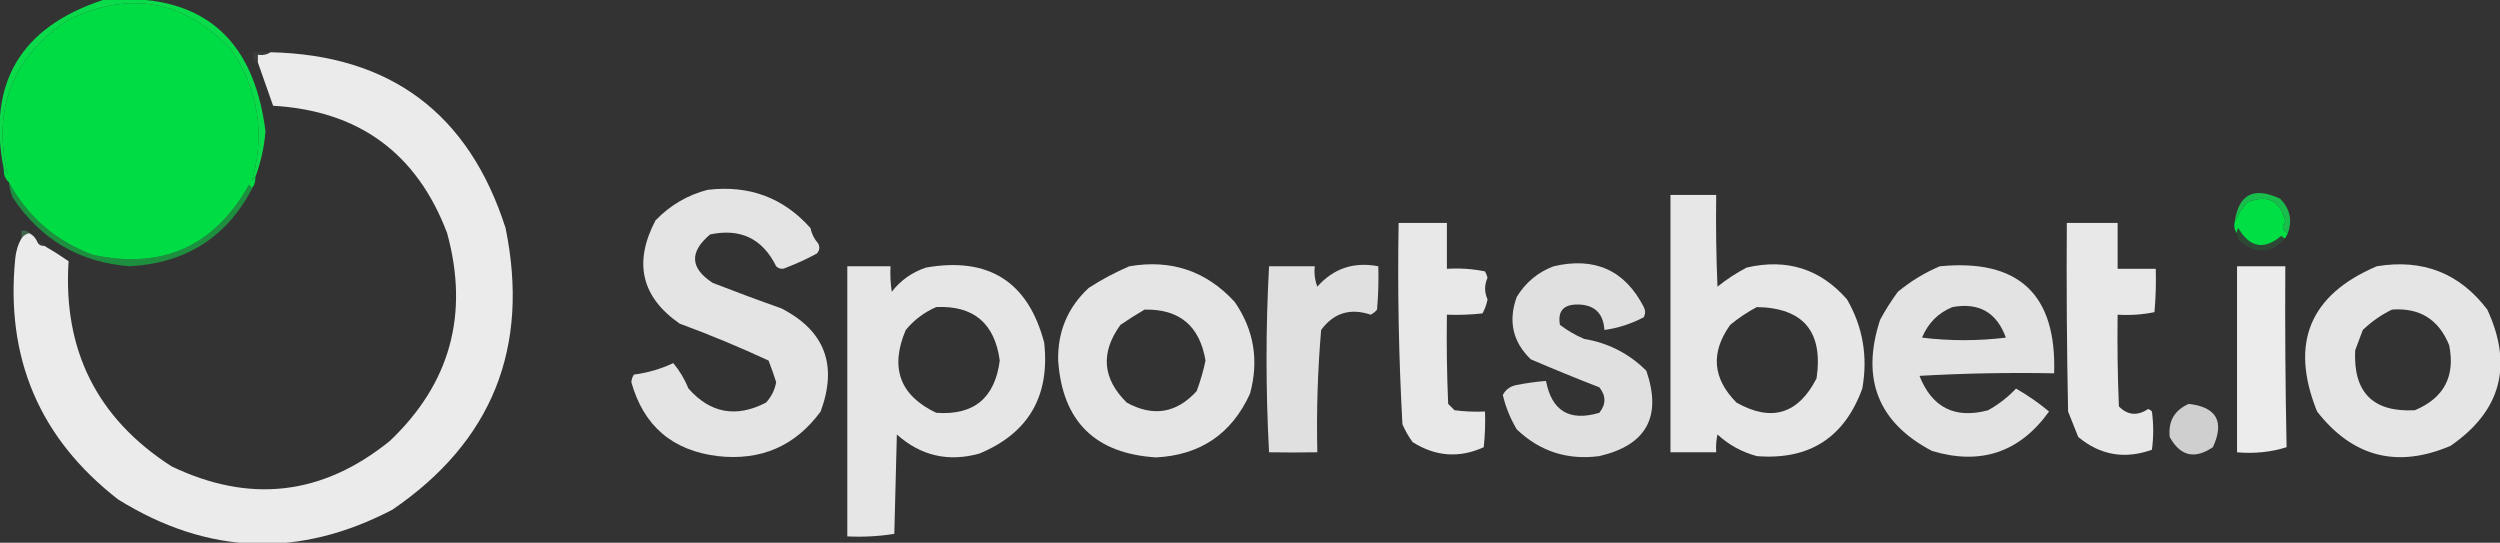 <svg width="1193" height="259" viewBox="0 0 1193 259" fill="none" xmlns="http://www.w3.org/2000/svg">
<rect x="0" y="0" width="1193" height="259" fill="#333333" stroke="none"/>
<g clip-path="url(#clip0_337_182)">
<path fill-rule="evenodd" clip-rule="evenodd" d="M121.847 84.508C121.928 86.283 121.525 87.903 120.635 89.372C119.887 89.237 119.28 88.832 118.816 88.156C102.354 117.581 77.5 128.728 44.254 121.595C26.504 114.925 13.168 103.373 4.245 86.94C2.51 85.384 1.701 83.357 1.82 80.861C2.695 81.369 3.301 82.179 3.638 83.293C-3.694 52.048 5.802 27.526 32.13 9.727C61.776 -4.725 87.843 -0.064 110.329 23.71C123.45 43.156 126.683 64.232 120.029 86.94C120.366 85.827 120.972 85.017 121.847 84.508Z" fill="#00DD44"/>
<path opacity="0.855" fill-rule="evenodd" clip-rule="evenodd" d="M121.843 84.51C120.968 85.018 120.362 85.828 120.025 86.942C126.68 64.234 123.446 43.157 110.326 23.712C87.839 -0.063 61.773 -4.723 32.126 9.728C5.799 27.527 -3.698 52.05 3.635 83.294C3.298 82.18 2.691 81.37 1.816 80.862C-6.2 40.036 9.561 13.082 49.1 0.001C95.035 -3.976 120.9 16.899 126.693 62.623C126.054 70.294 124.438 77.59 121.843 84.51Z" fill="#04F74F"/>
<path opacity="0.902" fill-rule="evenodd" clip-rule="evenodd" d="M129.114 24.93C186.383 26.237 223.765 54.204 241.261 108.831C252.883 165.867 234.899 210.655 187.309 243.195C142.735 266.504 99.089 264.883 56.37 238.331C18.945 209.285 2.577 170.983 7.268 123.423C7.606 119.827 8.617 116.585 10.299 113.695C11.174 112.417 12.387 111.606 13.936 111.263C15.552 112.074 16.765 113.29 17.573 114.911C18.147 116.621 19.359 117.432 21.211 117.343C25.118 119.609 28.958 122.041 32.728 124.639C29.974 167.07 46.341 199.698 81.831 222.524C119.199 240.459 153.955 236.405 186.097 210.364C214.854 182.989 223.947 149.956 213.376 111.263C198.946 73.113 171.262 52.847 130.326 50.465C127.885 43.566 125.46 36.675 123.052 29.794C123.052 28.578 123.052 27.362 123.052 26.146C125.374 26.491 127.394 26.086 129.114 24.93Z" fill="#FEFEFE"/>
<path opacity="0.055" fill-rule="evenodd" clip-rule="evenodd" d="M129.113 24.93C127.392 26.086 125.372 26.491 123.051 26.146C123.051 27.362 123.051 28.578 123.051 29.794C121.106 28.837 120.297 27.216 120.626 24.93C123.454 24.93 126.284 24.93 129.113 24.93Z" fill="#BCFFD8"/>
<path opacity="0.87" fill-rule="evenodd" clip-rule="evenodd" d="M337.653 90.592C357.472 88.223 373.84 94.303 386.755 108.831C387.329 111.602 388.541 114.034 390.393 116.127C391.339 117.883 391.137 119.504 389.786 120.991C385.081 123.553 380.231 125.783 375.238 127.679C373.487 128.628 371.871 128.425 370.388 127.071C363.881 113.879 353.373 108.812 338.866 111.871C328.886 120.269 329.29 127.969 340.078 134.974C350.957 139.218 361.868 143.271 372.813 147.134C393.569 157.747 399.833 174.162 391.605 196.381C379.477 212.879 363.11 219.971 342.503 217.66C320.886 215.021 307.146 203.267 301.281 182.397C301.384 181.051 301.789 179.835 302.494 178.749C309.062 177.904 315.326 176.08 321.286 173.277C324.32 176.928 326.745 180.98 328.56 185.437C339.005 197.233 351.331 199.463 365.538 192.125C368.073 189.373 369.69 186.13 370.388 182.397C369.269 178.822 368.057 175.377 366.751 172.061C352.955 165.646 338.81 159.769 324.317 154.43C306.061 141.724 302.221 125.309 312.799 105.183C319.795 97.933 328.079 93.069 337.653 90.592Z" fill="#FEFEFE"/>
<path opacity="0.883" fill-rule="evenodd" clip-rule="evenodd" d="M797.148 93.023C804.423 93.023 811.697 93.023 818.972 93.023C818.769 107.621 818.972 122.213 819.578 136.798C823.915 133.305 828.563 130.265 833.52 127.678C852.713 123.25 868.675 128.317 881.41 142.878C888.986 156.02 891.411 170.205 888.685 185.437C880.12 208.891 863.349 219.632 838.37 217.66C831.216 215.727 824.951 212.283 819.578 207.324C818.975 210.133 818.774 212.97 818.972 215.836C811.697 215.836 804.423 215.836 797.148 215.836C797.148 174.898 797.148 133.961 797.148 93.023ZM838.37 146.526C860.626 146.94 870.123 158.289 866.861 180.573C858.062 197.657 845.332 201.508 828.671 192.124C817.228 180.619 816.218 168.256 825.64 155.038C829.69 151.705 833.934 148.868 838.37 146.526Z" fill="#FEFEFE"/>
<path opacity="0.688" fill-rule="evenodd" clip-rule="evenodd" d="M1091.77 111.258C1089.09 110.097 1088.69 108.273 1090.55 105.786C1087.99 95.584 1081.93 92.544 1072.37 96.666C1069.69 99.619 1067.67 102.862 1066.3 106.394C1068.14 92.706 1075.41 88.855 1088.13 94.842C1092.76 99.6 1093.97 105.072 1091.77 111.258Z" fill="#0DFB58"/>
<path fill-rule="evenodd" clip-rule="evenodd" d="M1091.76 111.262C1091.36 112.073 1090.94 112.882 1090.54 113.693C1089.79 113.558 1089.19 113.154 1088.73 112.478C1080.47 119.449 1073.6 118.233 1068.12 108.83C1067.56 109.552 1067.35 110.363 1067.51 111.262C1066.38 109.963 1065.97 108.342 1066.3 106.398C1067.67 102.865 1069.68 99.622 1072.36 96.67C1081.92 92.548 1087.99 95.588 1090.54 105.79C1088.68 108.276 1089.08 110.1 1091.76 111.262Z" fill="#00DF43"/>
<path opacity="0.889" fill-rule="evenodd" clip-rule="evenodd" d="M667.424 106.398C675.102 106.398 682.781 106.398 690.459 106.398C690.459 113.694 690.459 120.99 690.459 128.286C696.575 127.888 702.637 128.293 708.645 129.502C709.168 130.466 709.573 131.48 709.858 132.542C708.317 135.974 708.317 139.42 709.858 142.877C709.403 145.259 708.596 147.489 707.433 149.565C701.789 150.172 696.132 150.375 690.459 150.173C690.257 164.365 690.459 178.551 691.065 192.732C692.075 193.745 693.087 194.759 694.096 195.772C698.929 196.378 703.779 196.582 708.645 196.38C708.846 202.069 708.644 207.743 708.039 213.403C696.416 218.716 685.1 217.905 674.092 210.971C672.169 208.333 670.552 205.495 669.242 202.459C667.478 170.492 666.872 138.471 667.424 106.398Z" fill="#FEFEFE"/>
<path opacity="0.89" fill-rule="evenodd" clip-rule="evenodd" d="M986.287 106.398C994.37 106.398 1002.45 106.398 1010.53 106.398C1010.53 113.694 1010.53 120.99 1010.53 128.286C1016.6 128.286 1022.66 128.286 1028.72 128.286C1028.93 135.188 1028.72 142.078 1028.11 148.957C1022.37 150.135 1016.51 150.542 1010.53 150.173C1010.33 164.771 1010.53 179.362 1011.14 193.948C1015.34 198.188 1019.99 198.593 1025.08 195.164C1025.8 195.418 1026.41 195.824 1026.9 196.38C1027.71 202.459 1027.71 208.539 1026.9 214.619C1013.94 219.265 1002.22 217.239 991.743 208.539C990.066 204.455 988.45 200.401 986.893 196.38C986.287 166.389 986.084 136.395 986.287 106.398Z" fill="#FEFEFE"/>
<path opacity="0.267" fill-rule="evenodd" clip-rule="evenodd" d="M13.942 111.267C12.392 111.61 11.18 112.421 10.305 113.699C10.305 112.483 10.305 111.267 10.305 110.051C11.87 109.763 13.082 110.168 13.942 111.267Z" fill="#68FA93"/>
<path opacity="0.035" fill-rule="evenodd" clip-rule="evenodd" d="M17.578 114.905C19.43 114.816 20.642 115.627 21.215 117.337C19.364 117.426 18.152 116.615 17.578 114.905Z" fill="#BBFFCE"/>
<path opacity="0.11" fill-rule="evenodd" clip-rule="evenodd" d="M1090.56 113.692C1083.78 121.122 1076.5 121.526 1068.73 114.908C1067.97 113.793 1067.57 112.577 1067.52 111.26C1067.36 110.361 1067.57 109.55 1068.13 108.828C1073.61 118.231 1080.48 119.447 1088.74 112.476C1089.2 113.152 1089.8 113.557 1090.56 113.692Z" fill="#10FD58"/>
<path opacity="0.468" fill-rule="evenodd" clip-rule="evenodd" d="M4.242 86.938C13.165 103.37 26.502 114.922 44.251 121.592C77.498 128.725 102.352 117.579 118.814 88.153C119.278 88.829 119.884 89.234 120.632 89.369C108.453 113.037 88.852 125.603 61.831 127.064C37.919 125.206 19.329 114.263 6.061 94.233C5.075 91.879 4.469 89.447 4.242 86.938Z" fill="#05FB4F"/>
<path opacity="0.881" fill-rule="evenodd" clip-rule="evenodd" d="M404.336 127.07C411.207 127.07 418.076 127.07 424.947 127.07C424.747 131.144 424.949 135.197 425.553 139.23C429.79 133.751 435.246 129.901 441.92 127.678C471.836 122.468 490.628 134.424 498.297 163.549C501.076 189.084 490.77 206.716 467.381 216.444C452.48 220.558 439.346 217.518 427.978 207.324C427.574 223.131 427.169 238.939 426.765 254.746C419.399 255.933 411.923 256.339 404.336 255.962C404.336 212.999 404.336 170.034 404.336 127.07ZM446.77 146.526C464.578 145.735 474.68 154.247 477.08 172.061C474.763 189.995 464.66 198.305 446.77 196.988C429.407 188.744 424.558 175.571 432.221 157.469C436.235 152.627 441.085 148.979 446.77 146.526Z" fill="#FEFEFE"/>
<path opacity="0.878" fill-rule="evenodd" clip-rule="evenodd" d="M538.907 127.074C558.889 123.637 575.662 129.312 589.221 144.098C598.412 157.462 600.837 172.054 596.496 187.872C587.748 207.064 572.794 217.196 551.637 218.271C522.534 216.441 506.975 201.039 504.96 172.065C504.647 158.306 509.496 146.754 519.508 137.41C525.732 133.38 532.197 129.935 538.907 127.074ZM546.181 147.745C562.796 147.377 572.495 155.484 575.279 172.065C574.232 177.037 572.817 181.901 571.035 186.656C561.395 197.211 550.281 199.035 537.694 192.128C526.076 180.674 525.066 168.311 534.663 155.041C538.479 152.427 542.317 149.995 546.181 147.745Z" fill="#FEFEFE"/>
<path opacity="0.852" fill-rule="evenodd" clip-rule="evenodd" d="M605.593 127.063C612.867 127.063 620.141 127.063 627.416 127.063C627.036 130.403 627.44 133.646 628.628 136.791C636.345 128.078 646.044 124.836 657.726 127.063C657.927 133.965 657.725 140.856 657.12 147.735C656.284 148.777 655.274 149.586 654.089 150.166C644.3 146.889 636.419 149.321 630.447 157.462C628.791 176.874 628.185 196.329 628.628 215.828C620.731 215.95 613.051 215.95 605.593 215.828C603.99 186.16 603.99 156.572 605.593 127.063Z" fill="#FEFEFE"/>
<path opacity="0.85" fill-rule="evenodd" clip-rule="evenodd" d="M741.381 127.068C761.071 122.477 775.418 128.961 784.421 146.524C785.23 148.144 785.23 149.766 784.421 151.387C778.487 154.52 772.223 156.547 765.629 157.467C765.117 149.455 760.874 145.402 752.899 145.308C746.07 145.256 743.241 148.498 744.412 155.035C747.953 157.725 751.793 159.954 755.93 161.723C767.475 163.647 777.377 168.712 785.633 176.923C793.156 198.854 785.679 212.432 763.204 217.657C747.946 219.665 734.811 215.409 723.801 204.89C720.732 199.751 718.51 194.279 717.133 188.474C718.65 185.674 721.074 184.053 724.407 183.61C728.826 182.736 733.272 182.128 737.744 181.786C740.492 196.145 748.979 201.211 763.204 196.986C766.437 192.933 766.437 188.879 763.204 184.826C752.157 180.545 741.245 176.086 730.469 171.451C721.848 163.098 719.624 153.168 723.801 141.66C728.065 134.738 733.926 129.875 741.381 127.068Z" fill="#FEFEFE"/>
<path opacity="0.865" fill-rule="evenodd" clip-rule="evenodd" d="M925.671 127.071C963.289 123.413 981.475 140.437 980.229 178.142C958.795 177.737 937.375 178.142 915.971 179.357C921.996 194.538 932.907 200.009 948.706 195.773C953.671 193.026 958.117 189.58 962.043 185.437C967.633 188.615 972.886 192.262 977.804 196.381C963.821 215.851 945.23 222.133 922.033 215.228C896.248 201.736 887.963 180.862 897.179 152.606C899.706 147.942 902.534 143.483 905.666 139.231C911.84 134.152 918.508 130.099 925.671 127.071ZM931.733 146.526C944.394 144.254 952.88 149.118 957.193 161.118C943.857 162.739 930.52 162.739 917.184 161.118C920.104 154.136 924.954 149.272 931.733 146.526Z" fill="#FEFEFE"/>
<path opacity="0.906" fill-rule="evenodd" clip-rule="evenodd" d="M1067.52 127.07C1075.19 127.07 1082.88 127.07 1090.55 127.07C1090.38 155.776 1090.58 184.554 1091.16 213.404C1083.63 215.755 1075.75 216.566 1067.52 215.836C1067.52 186.248 1067.52 156.658 1067.52 127.07Z" fill="#FEFEFE"/>
<path opacity="0.877" fill-rule="evenodd" clip-rule="evenodd" d="M1134.2 127.062C1156.13 123.438 1173.71 130.329 1186.94 147.733C1199.32 174.493 1193.45 196.177 1169.36 212.787C1143.91 223.582 1122.69 218.11 1105.71 196.371C1092.6 163.831 1102.11 140.728 1134.2 127.062ZM1141.47 147.733C1154.7 146.764 1163.79 152.439 1168.75 164.756C1171.73 179.596 1166.28 189.932 1152.38 195.763C1132.43 196.825 1122.93 187.299 1123.89 167.188C1125.1 163.945 1126.32 160.704 1127.53 157.461C1131.72 153.443 1136.37 150.2 1141.47 147.733Z" fill="#FEFEFE"/>
<path opacity="0.767" fill-rule="evenodd" clip-rule="evenodd" d="M1044.48 192.727C1057.78 194.277 1061.62 201.167 1056 213.398C1047.31 219.31 1040.43 217.689 1035.39 208.534C1034.6 201.023 1037.63 195.754 1044.48 192.727Z" fill="#FEFEFE"/>
</g>
<defs>
<clipPath id="clip0_337_182">
<rect width="1193" height="259" fill="white"/>
</clipPath>
</defs>
</svg>
